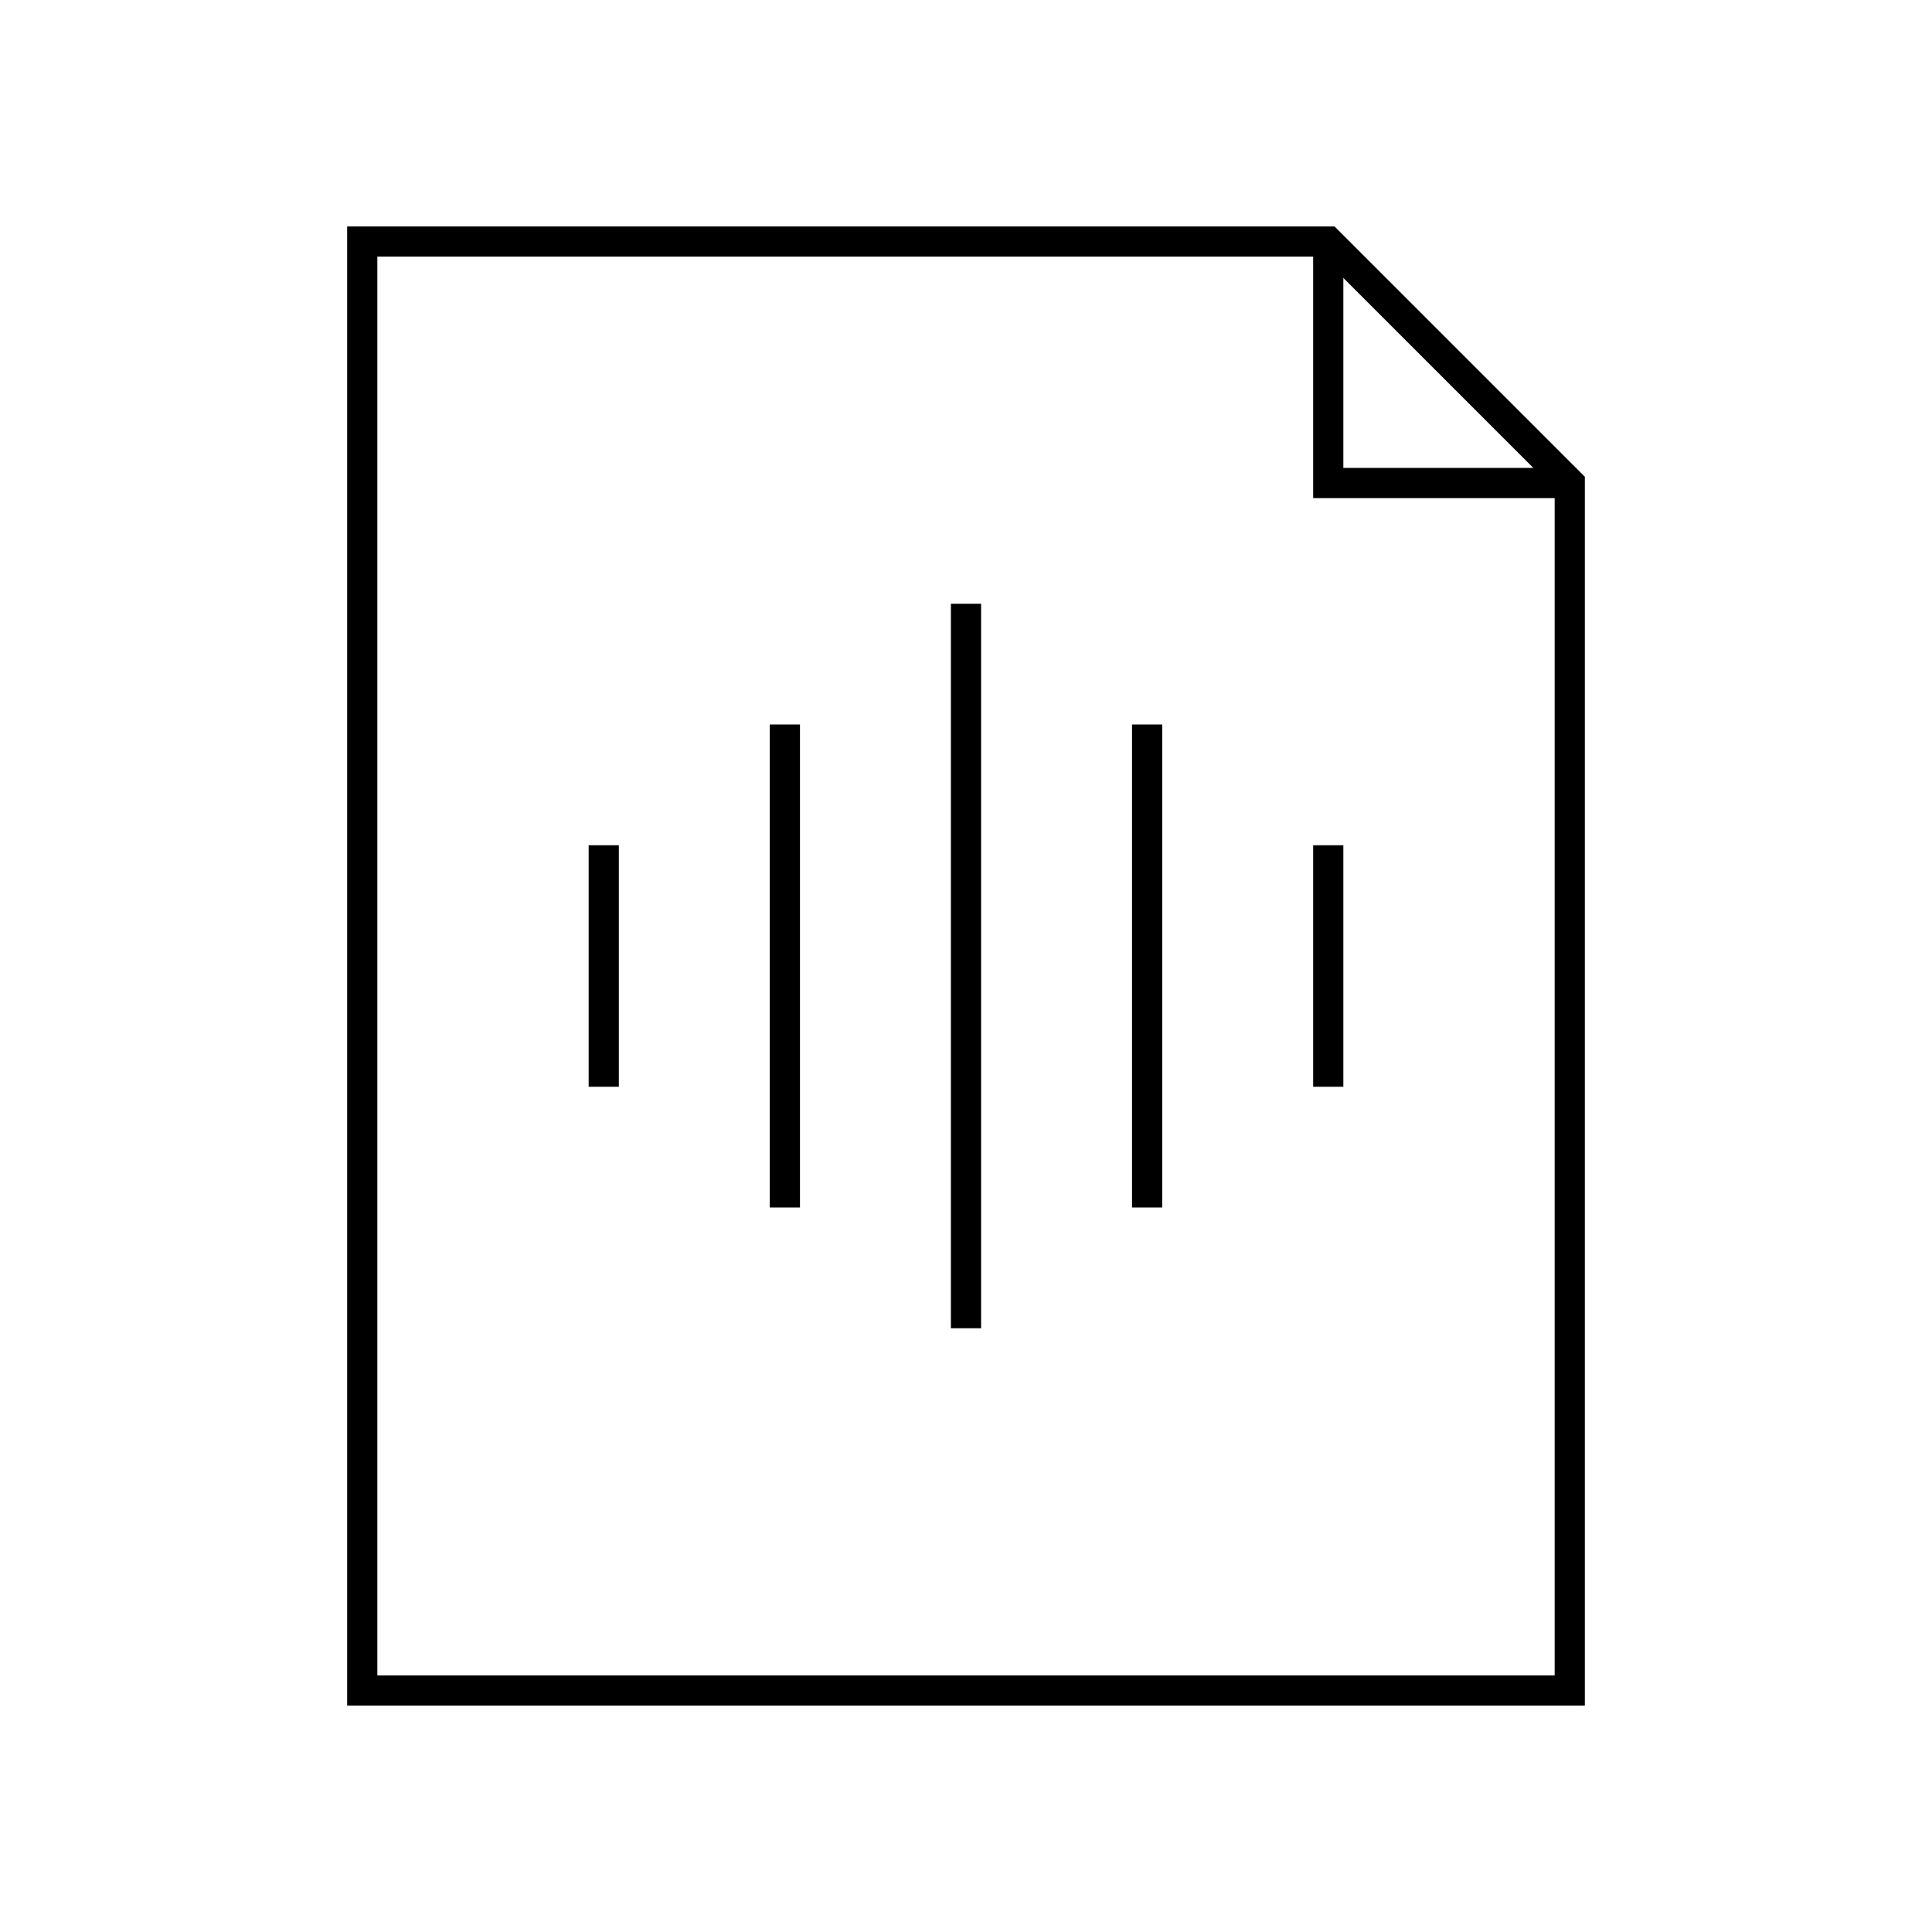<?xml version="1.0" encoding="utf-8"?><!-- Uploaded to: SVG Repo, www.svgrepo.com, Generator: SVG Repo Mixer Tools -->
<svg width="800px" height="800px" viewBox="0 0 64 64" xmlns="http://www.w3.org/2000/svg" fill="none" stroke="#000000"><polyline points="44 8 44 16 52 16"/><polygon points="52 16 44 8 12 8 12 56 52 56 52 16"/><line x1="32" y1="20" x2="32" y2="44"/><line x1="38" y1="24" x2="38" y2="40"/><line x1="26" y1="24" x2="26" y2="40"/><line x1="20" y1="28" x2="20" y2="36"/><line x1="44" y1="28" x2="44" y2="36"/></svg>